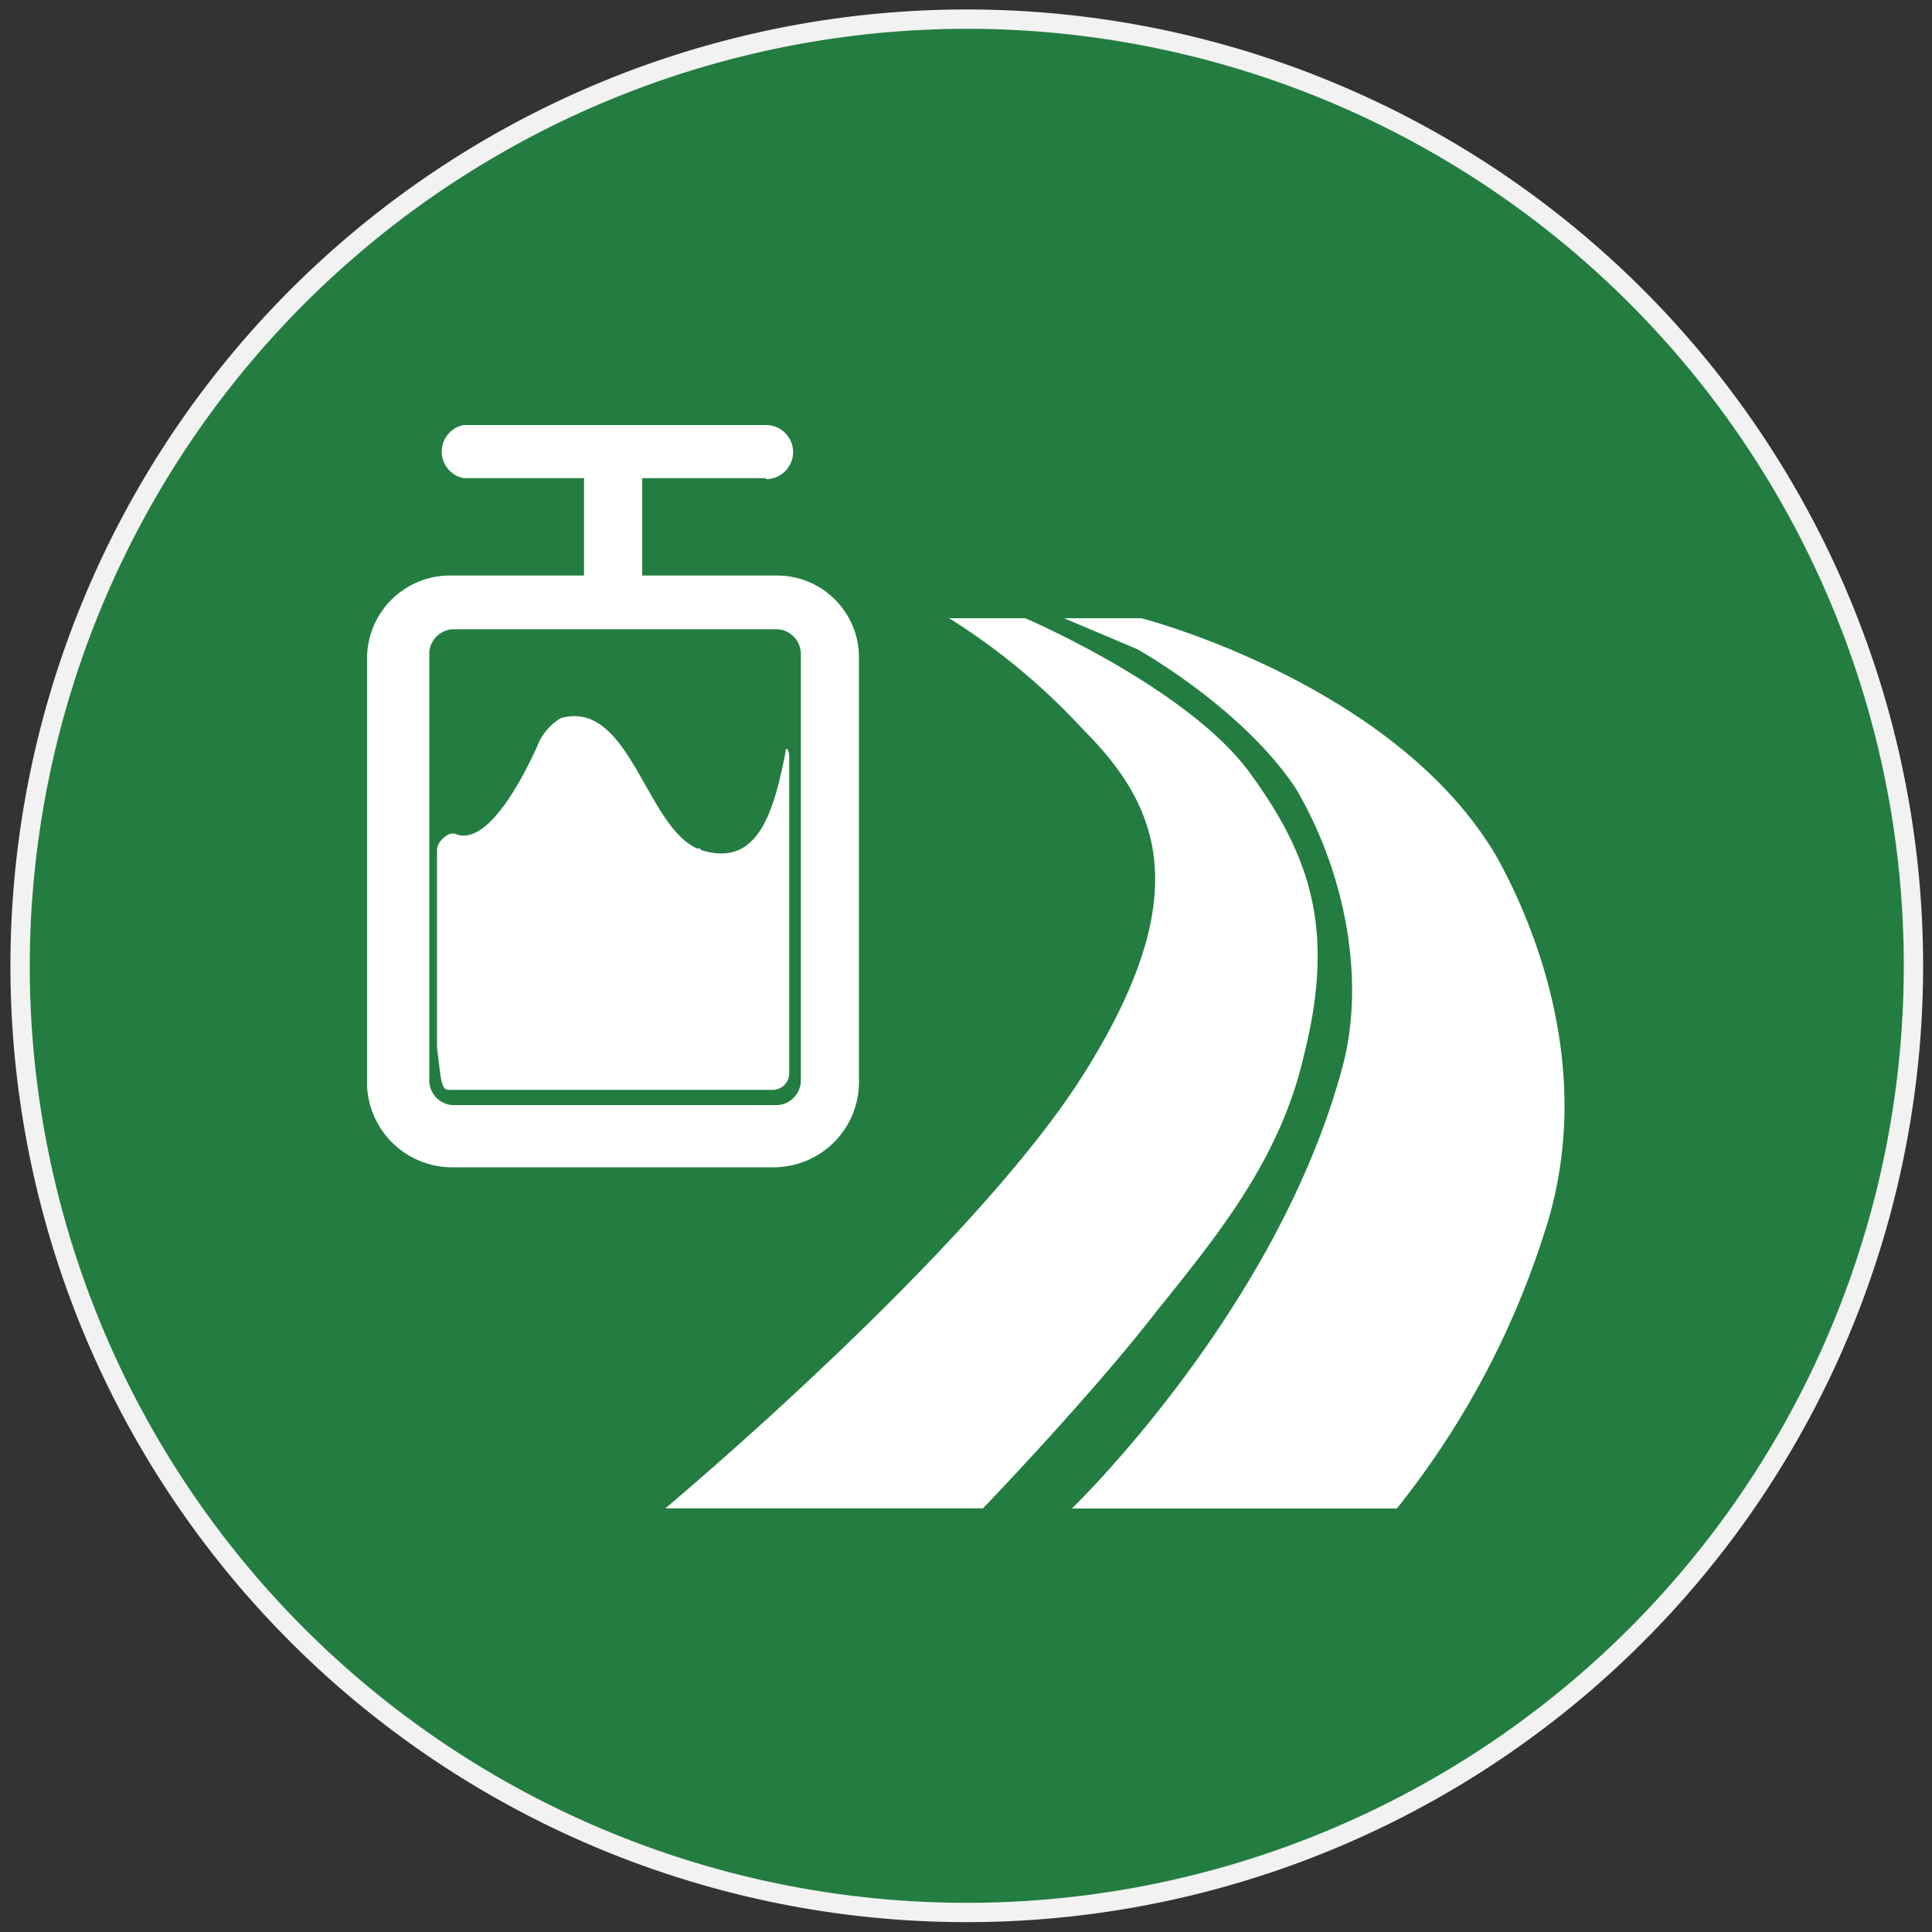 <svg id="图层_1" data-name="图层 1" xmlns="http://www.w3.org/2000/svg" viewBox="0 0 100 100"><rect x="0" y="0" width="100" height="100" fill="#333333" stroke="none"/><defs><style>.cls-1{fill:#237d41;}.cls-2{fill:#f2f2f2;}.cls-3{fill:#fff;}</style></defs><circle class="cls-1" cx="50.04" cy="49.99" r="49"/><path class="cls-2" d="M50,1.49A48.5,48.5,0,1,1,1.54,50,48.56,48.56,0,0,1,50,1.49m0-1A49.5,49.5,0,1,0,99.54,50,49.5,49.5,0,0,0,50,.49Z"/><path class="cls-3" d="M49.07,32h4s8.41,3.6,11.62,8,4.41,8.22,2.8,14.63c-1.2,5.21-4.2,9-7.61,13.22-3.41,4.41-9,10.22-9,10.22H34.44S50.27,64.83,56.08,55.61s4-13.83,0-17.83a33.68,33.68,0,0,0-7-5.81Z"/><path class="cls-3" d="M55.08,32h4s13.22,3.4,18.43,12.42c1.2,2.2,5.41,10.42,2.41,19.44a44.32,44.32,0,0,1-7.62,14.22H55.48s10.62-10.22,14-22.84c1.2-4.41.2-10-2.41-14.43-2.8-4.21-8.21-7.21-8.21-7.21Z"/><path class="cls-3" d="M40.25,60.42H23.42A4.41,4.41,0,0,1,19,56.21V34a4.29,4.29,0,0,1,4.41-4.21H40.25A4.24,4.24,0,0,1,44.46,34V56a4.41,4.41,0,0,1-4.21,4.41ZM23.42,32.57a1.29,1.29,0,0,0-1.2,1.2V56a1.29,1.29,0,0,0,1.2,1.2H40.25a1.29,1.29,0,0,0,1.2-1.2V33.77a1.29,1.29,0,0,0-1.2-1.2Zm16.23-7.82H24A1.4,1.4,0,0,1,24,22H39.65a1.4,1.4,0,0,1,0,2.8Z"/><path class="cls-3" d="M23.22,56.41H40.05a.86.86,0,0,0,.8-.8V39.18c0-.4-.2-.6-.2-.2-.6,3-1.4,6-4.41,5-.4-.2.2,0,0,0-2.8-1-3.6-7.82-7.21-6.81a2.88,2.88,0,0,0-1.2,1.4c-.8,1.8-2.61,5.21-4.21,4.61-.4-.2-1,.4-1,.8V54.21c.2,1.6.2,2.2.6,2.2Z"/><rect class="cls-3" x="30.23" y="23.35" width="3.01" height="6.61"/></svg>